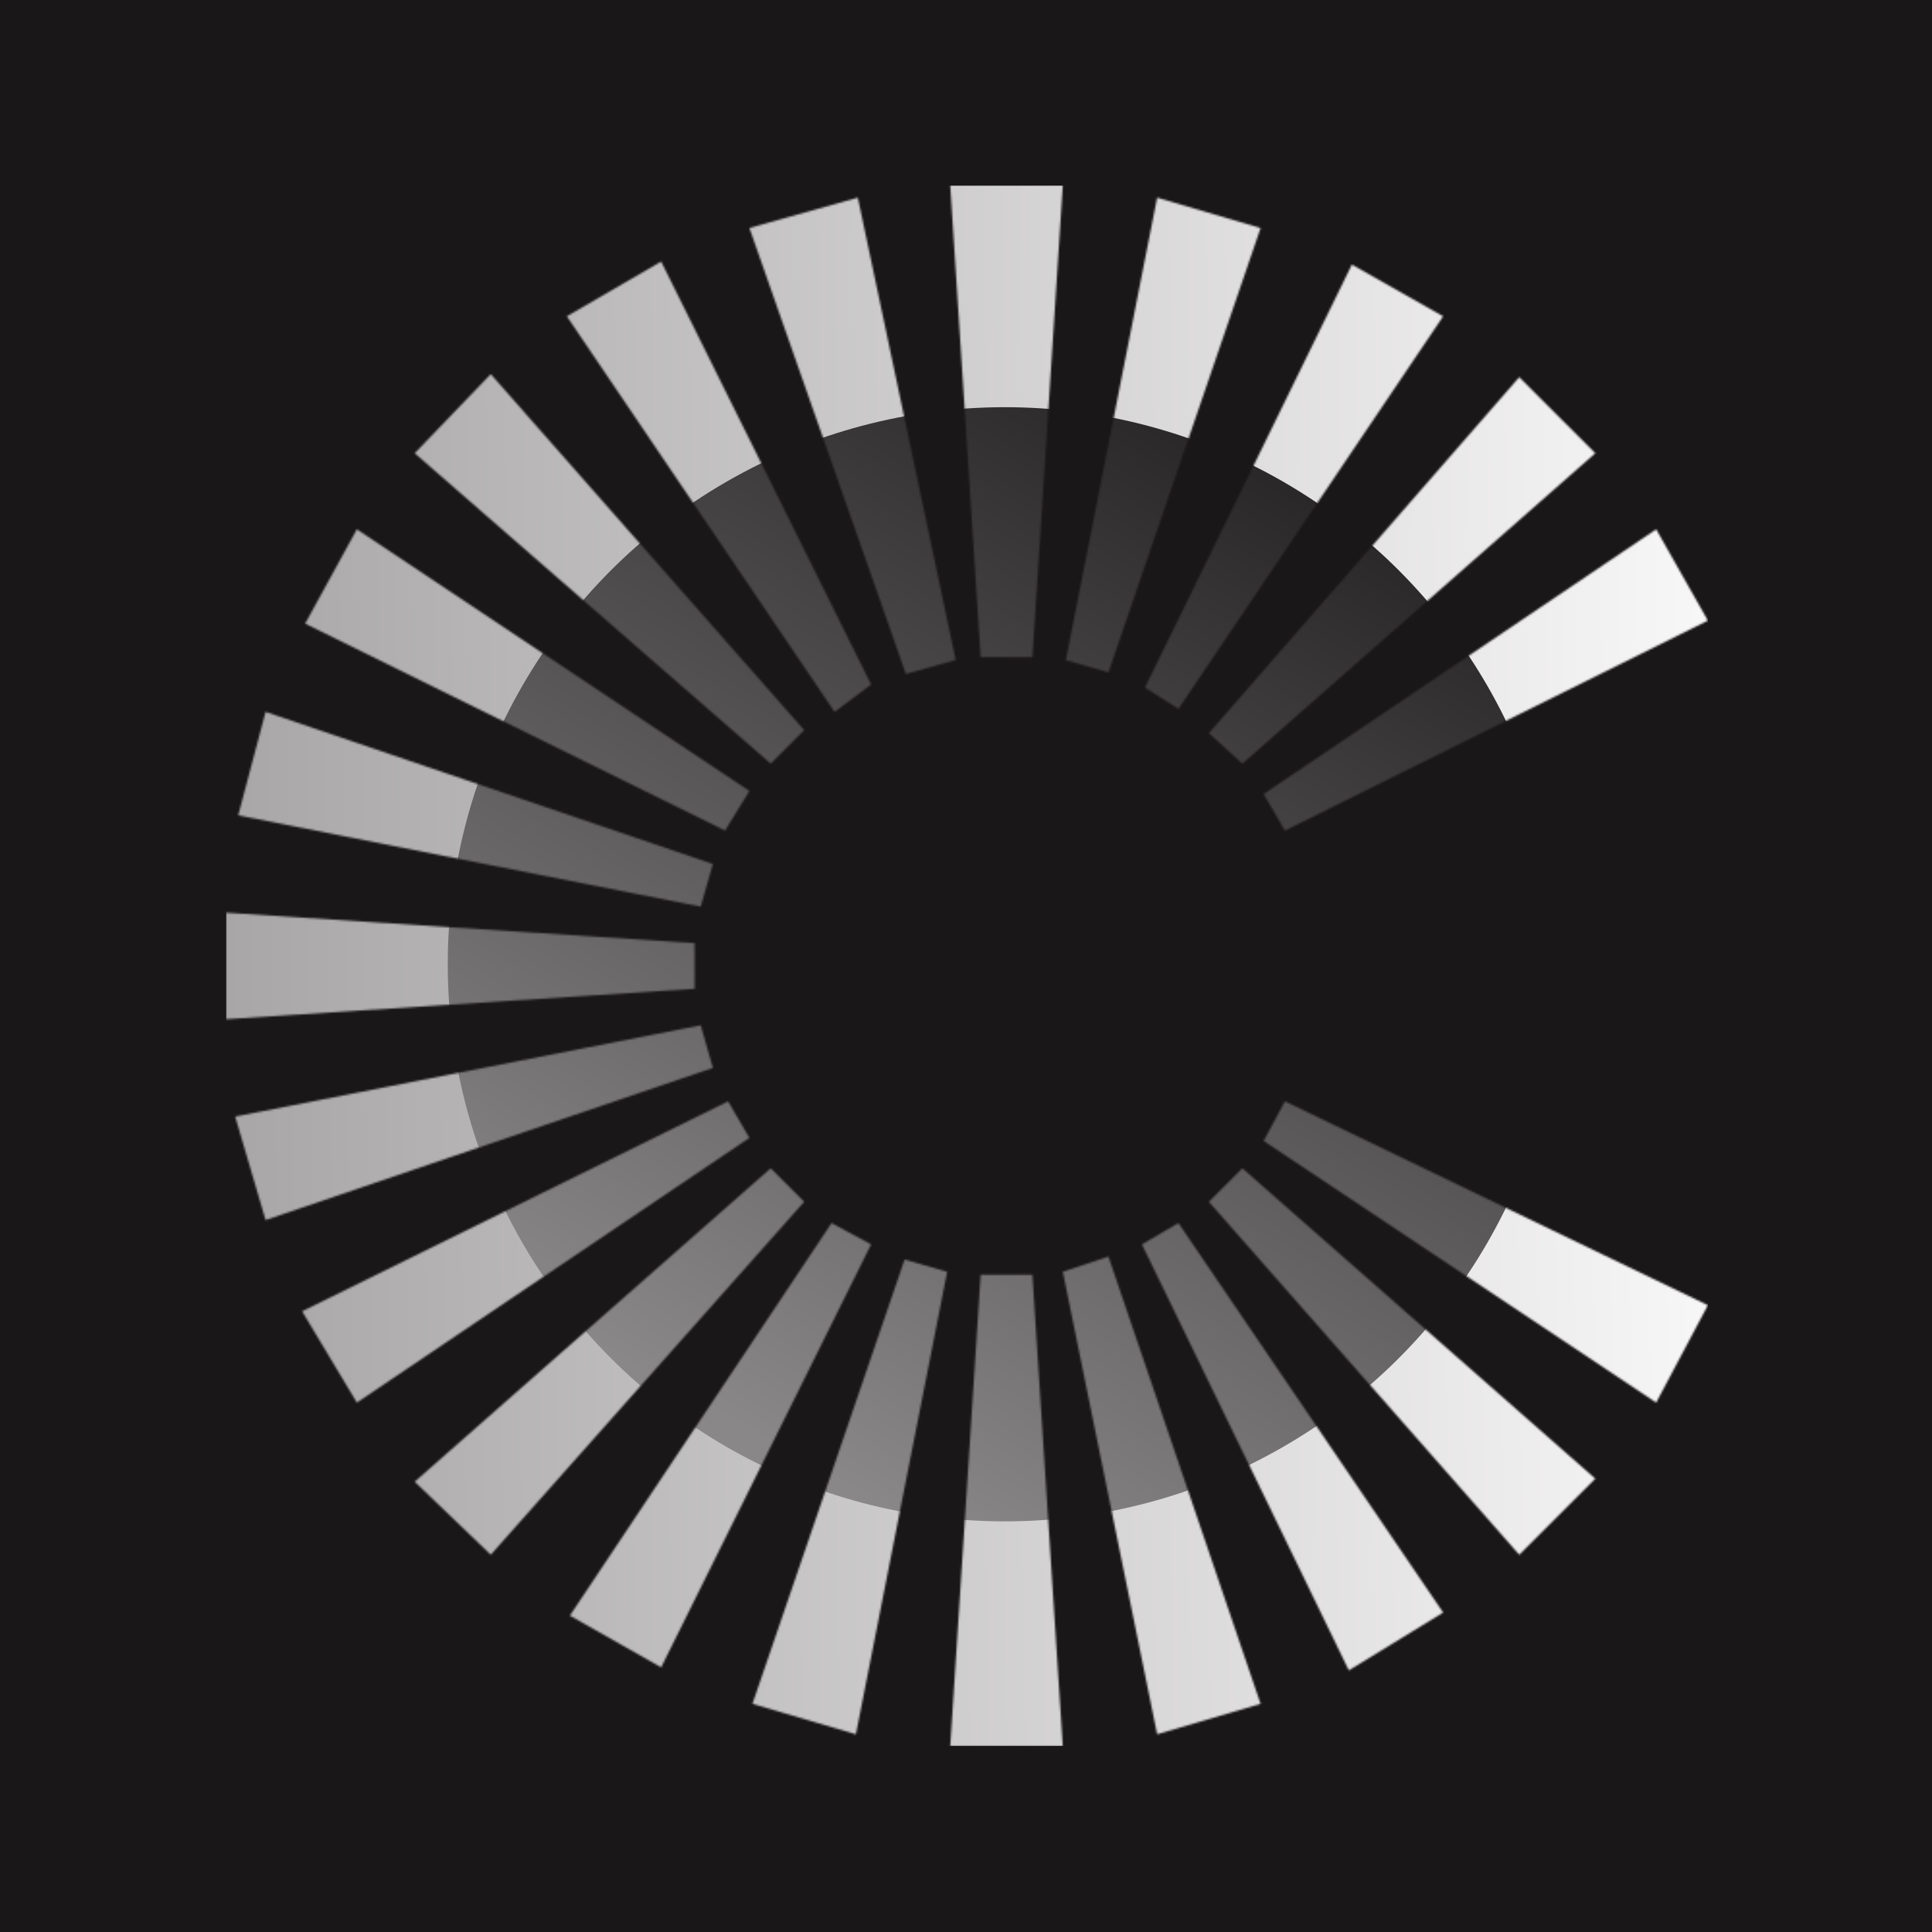 <svg width="1000" height="1000" viewBox="0 0 1000 1000" fill="none" xmlns="http://www.w3.org/2000/svg">
<rect width="1000" height="1000" fill="#1A1718"/>
<mask id="mask0_92_108" style="mask-type:alpha" maskUnits="userSpaceOnUse" x="117" y="96" width="767" height="808">
<path d="M491.838 903.949L507.587 659.832H534.361L550.111 903.949H491.838Z" fill="white"/>
<path d="M294.969 836.226L430.414 633.058L450.889 644.083L342.217 863.001L294.969 836.226Z" fill="white"/>
<path d="M214.647 766.928L398.916 604.708L416.24 622.032L254.021 804.726L214.647 766.928Z" fill="white"/>
<path d="M156.373 678.731L376.866 570.06L387.89 588.959L184.722 725.979L156.373 678.731Z" fill="white"/>
<path d="M359.542 488.162V511.786L117 527.535V472.412L359.542 488.162Z" fill="white"/>
<path d="M609.958 366.892L592.634 355.868L699.73 136.95L746.979 163.724L609.958 366.892Z" fill="white"/>
<path d="M507.587 340.117H534.361L550.111 96H491.838L507.587 340.117Z" fill="white"/>
<path d="M468.884 348.841L494.666 341.621L444.006 102.3L387.891 118.014L468.884 348.841Z" fill="white"/>
<path d="M665.082 429.89L654.058 410.99L857.226 273.97L884 321.218L665.082 429.89Z" fill="white"/>
<path d="M643.033 395.24L625.708 379.49L786.353 195.221L825.727 234.595L643.033 395.24Z" fill="white"/>
<path d="M573.735 347.992L551.686 341.692L598.934 102.3L652.483 118.05L573.735 347.992Z" fill="white"/>
<path d="M342.218 135.375L450.889 354.293L431.99 368.467L293.395 163.724L342.218 135.375Z" fill="white"/>
<path d="M254.021 193.646L416.24 377.915L398.916 395.24L214.647 234.595L254.021 193.646Z" fill="white"/>
<path d="M184.723 273.97L387.891 409.415L375.292 429.89L157.949 322.793L184.723 273.97Z" fill="white"/>
<path d="M137.474 368.465L368.992 447.213L362.692 469.262L123.3 422.014L137.474 368.465Z" fill="white"/>
<path d="M121.725 577.934L362.692 530.686L368.992 552.735L137.474 631.483L121.725 577.934Z" fill="white"/>
<path d="M389.466 881.9L468.213 651.957L490.263 658.257L443.014 897.649L389.466 881.9Z" fill="white"/>
<path d="M598.934 897.649L550.11 658.257L573.735 650.383L652.482 881.9L598.934 897.649Z" fill="white"/>
<path d="M698.156 864.576L591.059 644.083L609.958 633.058L746.979 834.652L698.156 864.576Z" fill="white"/>
<path d="M625.708 622.032L643.033 604.708L825.727 765.353L786.353 804.726L625.708 622.032Z" fill="white"/>
<path d="M654.058 590.534L665.082 570.06L884 675.581L857.226 725.979L654.058 590.534Z" fill="white"/>
</mask>
<g mask="url(#mask0_92_108)">
<rect x="117" y="96.001" width="767" height="807.674" fill="url(#paint0_linear_92_108)"/>
<circle cx="520.111" cy="499.111" r="288.351" fill="url(#paint1_linear_92_108)"/>
</g>
<defs>
<linearGradient id="paint0_linear_92_108" x1="884" y1="480.227" x2="117" y2="491.848" gradientUnits="userSpaceOnUse">
<stop stop-color="#F8F7F8"/>
<stop offset="1" stop-color="#A8A6A7"/>
</linearGradient>
<linearGradient id="paint1_linear_92_108" x1="659.565" y1="250.707" x2="382.835" y2="738.798" gradientUnits="userSpaceOnUse">
<stop stop-color="#2B2829"/>
<stop offset="1" stop-color="#8A8788"/>
</linearGradient>
</defs>
</svg>
